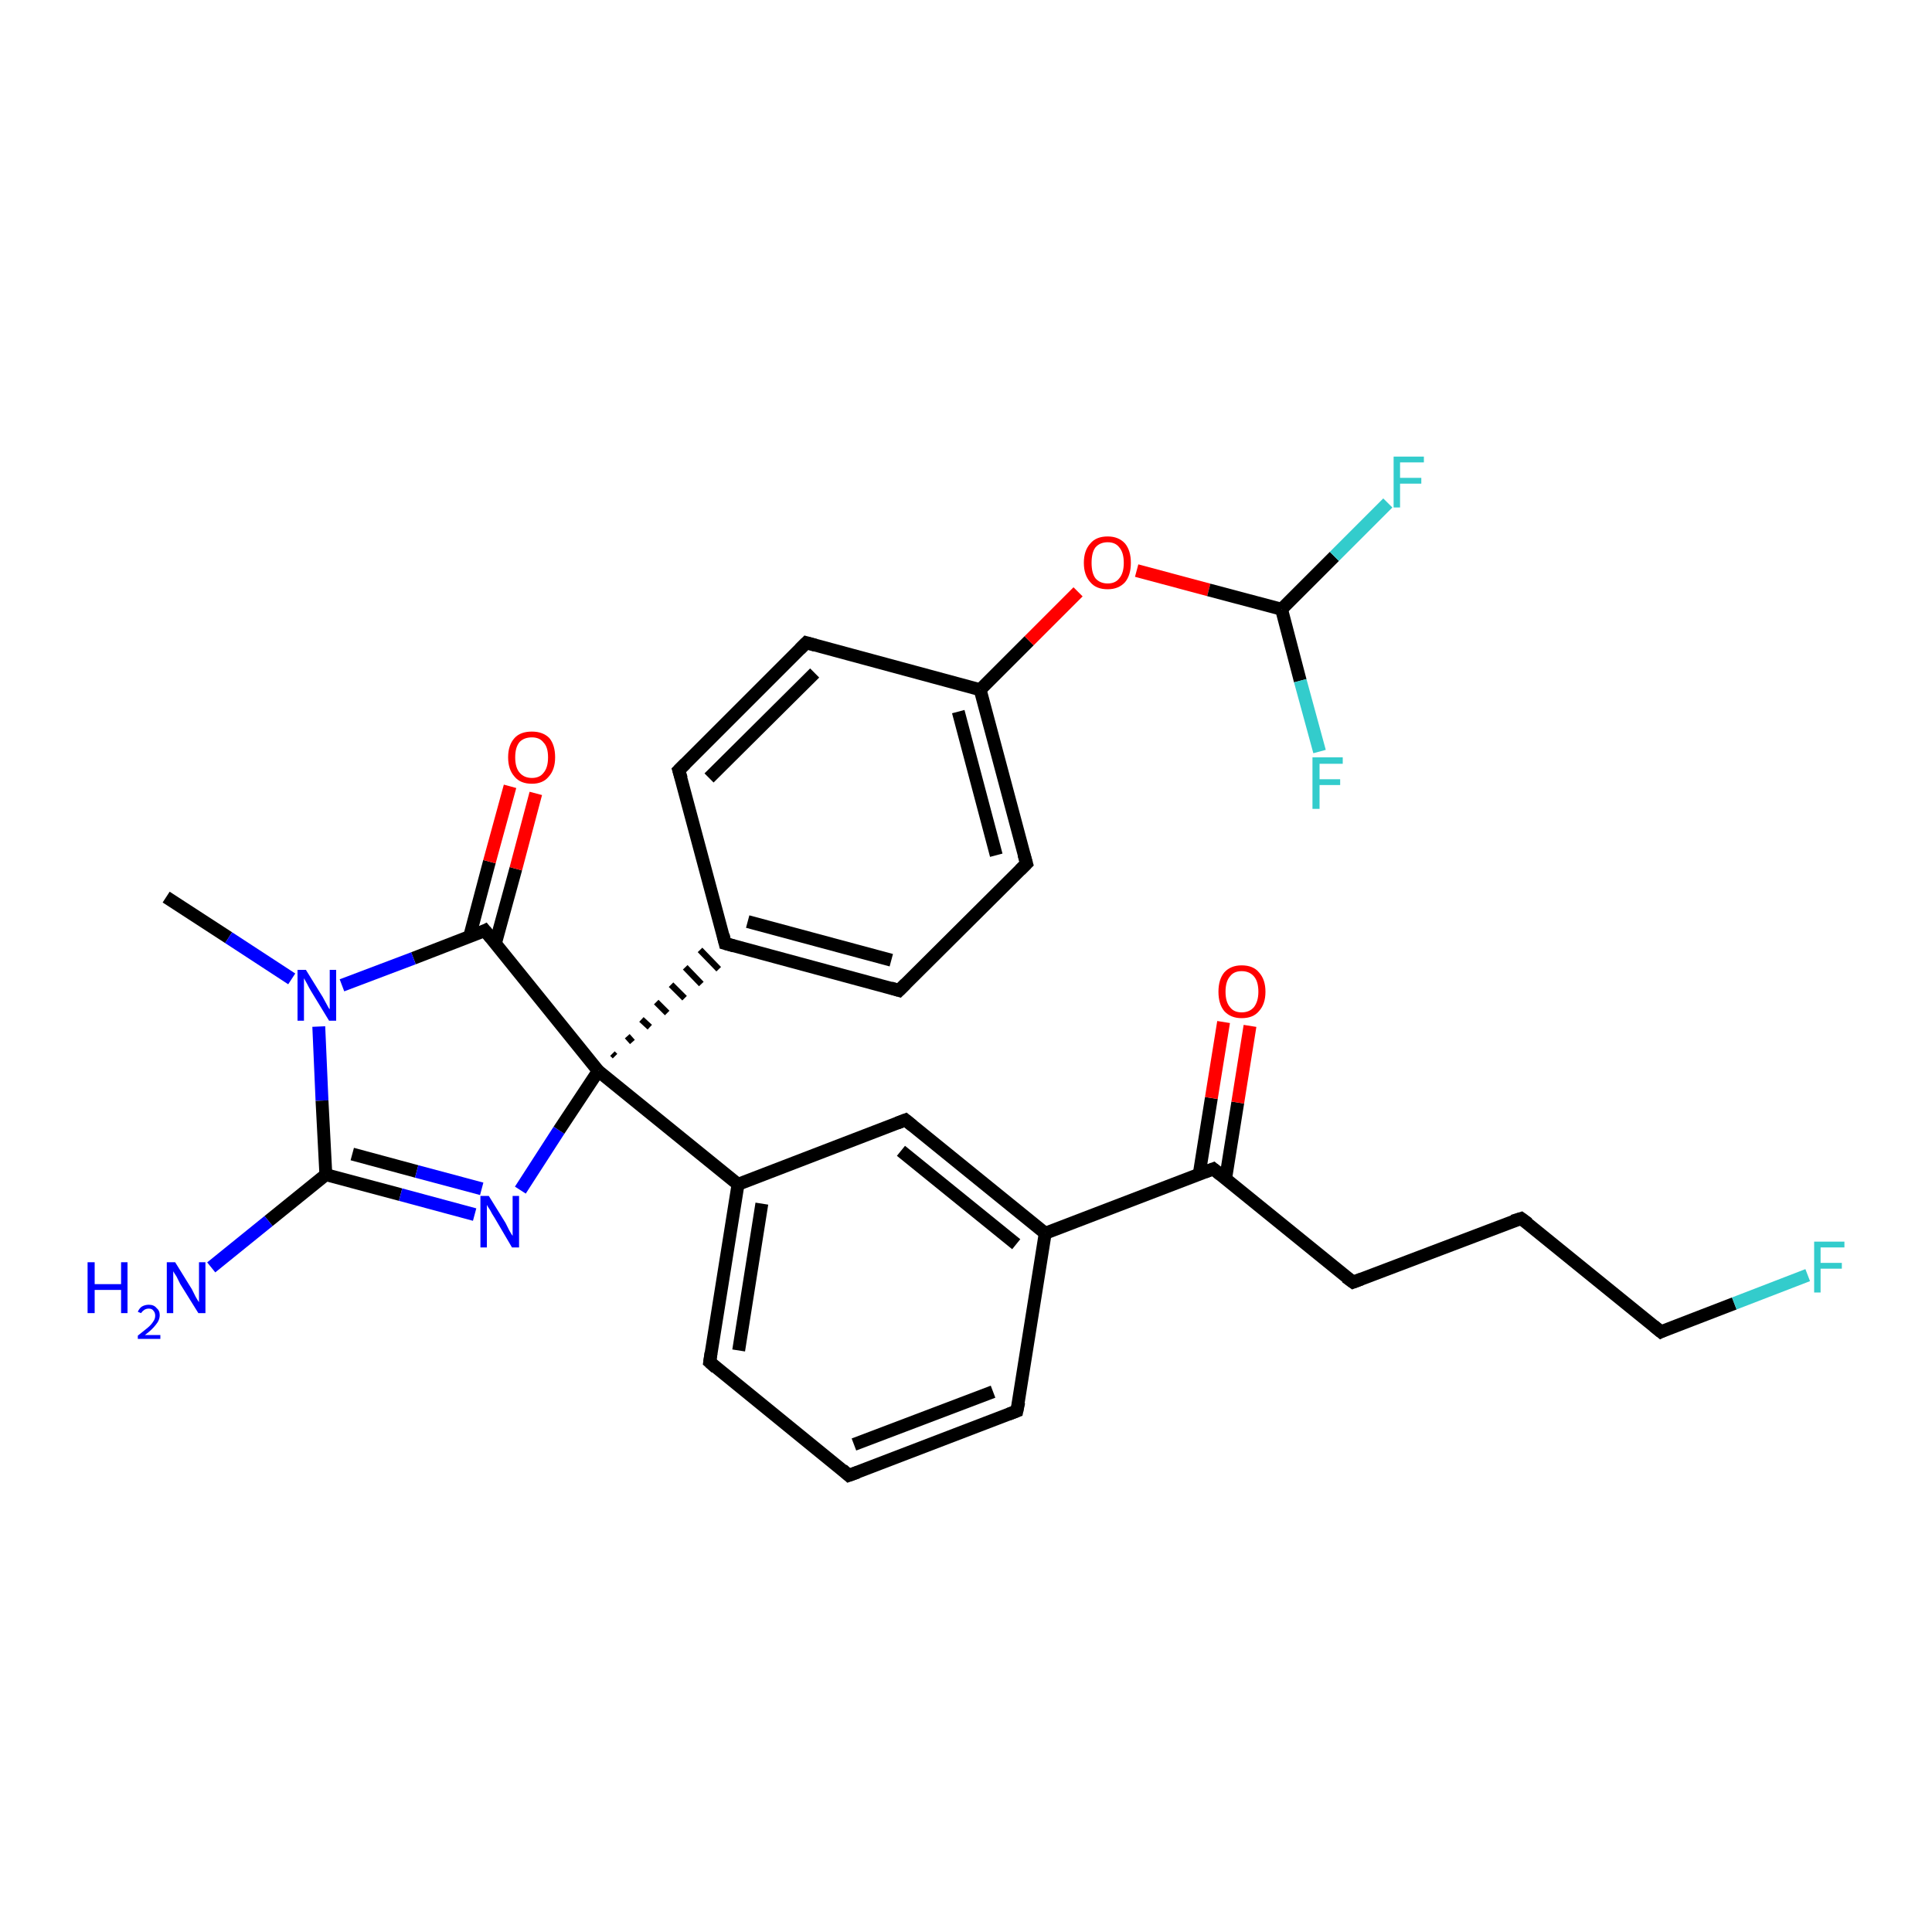 <?xml version='1.0' encoding='iso-8859-1'?>
<svg version='1.1' baseProfile='full'
              xmlns='http://www.w3.org/2000/svg'
                      xmlns:rdkit='http://www.rdkit.org/xml'
                      xmlns:xlink='http://www.w3.org/1999/xlink'
                  xml:space='preserve'
width='300px' height='300px' viewBox='0 0 300 300'>
<!-- END OF HEADER -->
<rect style='opacity:1.0;fill:#FFFFFF;stroke:none' width='300.0' height='300.0' x='0.0' y='0.0'> </rect>
<path class='bond-0 atom-0 atom-1' d='M 25.8,139.3 L 35.5,145.6' style='fill:none;fill-rule:evenodd;stroke:#000000;stroke-width:2.0px;stroke-linecap:butt;stroke-linejoin:miter;stroke-opacity:1' />
<path class='bond-0 atom-0 atom-1' d='M 35.5,145.6 L 45.3,152.0' style='fill:none;fill-rule:evenodd;stroke:#0000FF;stroke-width:2.0px;stroke-linecap:butt;stroke-linejoin:miter;stroke-opacity:1' />
<path class='bond-1 atom-1 atom-2' d='M 49.5,159.4 L 50.0,170.9' style='fill:none;fill-rule:evenodd;stroke:#0000FF;stroke-width:2.0px;stroke-linecap:butt;stroke-linejoin:miter;stroke-opacity:1' />
<path class='bond-1 atom-1 atom-2' d='M 50.0,170.9 L 50.6,182.4' style='fill:none;fill-rule:evenodd;stroke:#000000;stroke-width:2.0px;stroke-linecap:butt;stroke-linejoin:miter;stroke-opacity:1' />
<path class='bond-2 atom-2 atom-3' d='M 50.6,182.4 L 41.7,189.6' style='fill:none;fill-rule:evenodd;stroke:#000000;stroke-width:2.0px;stroke-linecap:butt;stroke-linejoin:miter;stroke-opacity:1' />
<path class='bond-2 atom-2 atom-3' d='M 41.7,189.6 L 32.8,196.8' style='fill:none;fill-rule:evenodd;stroke:#0000FF;stroke-width:2.0px;stroke-linecap:butt;stroke-linejoin:miter;stroke-opacity:1' />
<path class='bond-3 atom-2 atom-4' d='M 50.6,182.4 L 62.2,185.5' style='fill:none;fill-rule:evenodd;stroke:#000000;stroke-width:2.0px;stroke-linecap:butt;stroke-linejoin:miter;stroke-opacity:1' />
<path class='bond-3 atom-2 atom-4' d='M 62.2,185.5 L 73.7,188.6' style='fill:none;fill-rule:evenodd;stroke:#0000FF;stroke-width:2.0px;stroke-linecap:butt;stroke-linejoin:miter;stroke-opacity:1' />
<path class='bond-3 atom-2 atom-4' d='M 54.7,179.2 L 64.7,181.9' style='fill:none;fill-rule:evenodd;stroke:#000000;stroke-width:2.0px;stroke-linecap:butt;stroke-linejoin:miter;stroke-opacity:1' />
<path class='bond-3 atom-2 atom-4' d='M 64.7,181.9 L 74.8,184.6' style='fill:none;fill-rule:evenodd;stroke:#0000FF;stroke-width:2.0px;stroke-linecap:butt;stroke-linejoin:miter;stroke-opacity:1' />
<path class='bond-4 atom-4 atom-5' d='M 80.8,184.8 L 86.8,175.5' style='fill:none;fill-rule:evenodd;stroke:#0000FF;stroke-width:2.0px;stroke-linecap:butt;stroke-linejoin:miter;stroke-opacity:1' />
<path class='bond-4 atom-4 atom-5' d='M 86.8,175.5 L 92.9,166.3' style='fill:none;fill-rule:evenodd;stroke:#000000;stroke-width:2.0px;stroke-linecap:butt;stroke-linejoin:miter;stroke-opacity:1' />
<path class='bond-5 atom-5 atom-6' d='M 92.9,166.3 L 75.3,144.5' style='fill:none;fill-rule:evenodd;stroke:#000000;stroke-width:2.0px;stroke-linecap:butt;stroke-linejoin:miter;stroke-opacity:1' />
<path class='bond-6 atom-6 atom-7' d='M 76.9,146.6 L 80.1,134.9' style='fill:none;fill-rule:evenodd;stroke:#000000;stroke-width:2.0px;stroke-linecap:butt;stroke-linejoin:miter;stroke-opacity:1' />
<path class='bond-6 atom-6 atom-7' d='M 80.1,134.9 L 83.2,123.2' style='fill:none;fill-rule:evenodd;stroke:#FF0000;stroke-width:2.0px;stroke-linecap:butt;stroke-linejoin:miter;stroke-opacity:1' />
<path class='bond-6 atom-6 atom-7' d='M 72.9,145.5 L 76.0,133.8' style='fill:none;fill-rule:evenodd;stroke:#000000;stroke-width:2.0px;stroke-linecap:butt;stroke-linejoin:miter;stroke-opacity:1' />
<path class='bond-6 atom-6 atom-7' d='M 76.0,133.8 L 79.2,122.1' style='fill:none;fill-rule:evenodd;stroke:#FF0000;stroke-width:2.0px;stroke-linecap:butt;stroke-linejoin:miter;stroke-opacity:1' />
<path class='bond-7 atom-5 atom-8' d='M 95.5,164.0 L 95.1,163.6' style='fill:none;fill-rule:evenodd;stroke:#000000;stroke-width:1.0px;stroke-linecap:butt;stroke-linejoin:miter;stroke-opacity:1' />
<path class='bond-7 atom-5 atom-8' d='M 98.2,161.8 L 97.4,160.9' style='fill:none;fill-rule:evenodd;stroke:#000000;stroke-width:1.0px;stroke-linecap:butt;stroke-linejoin:miter;stroke-opacity:1' />
<path class='bond-7 atom-5 atom-8' d='M 100.9,159.5 L 99.6,158.3' style='fill:none;fill-rule:evenodd;stroke:#000000;stroke-width:1.0px;stroke-linecap:butt;stroke-linejoin:miter;stroke-opacity:1' />
<path class='bond-7 atom-5 atom-8' d='M 103.6,157.3 L 101.9,155.6' style='fill:none;fill-rule:evenodd;stroke:#000000;stroke-width:1.0px;stroke-linecap:butt;stroke-linejoin:miter;stroke-opacity:1' />
<path class='bond-7 atom-5 atom-8' d='M 106.3,155.0 L 104.2,152.9' style='fill:none;fill-rule:evenodd;stroke:#000000;stroke-width:1.0px;stroke-linecap:butt;stroke-linejoin:miter;stroke-opacity:1' />
<path class='bond-7 atom-5 atom-8' d='M 108.9,152.8 L 106.4,150.2' style='fill:none;fill-rule:evenodd;stroke:#000000;stroke-width:1.0px;stroke-linecap:butt;stroke-linejoin:miter;stroke-opacity:1' />
<path class='bond-7 atom-5 atom-8' d='M 111.6,150.5 L 108.7,147.5' style='fill:none;fill-rule:evenodd;stroke:#000000;stroke-width:1.0px;stroke-linecap:butt;stroke-linejoin:miter;stroke-opacity:1' />
<path class='bond-8 atom-8 atom-9' d='M 112.6,146.5 L 139.6,153.8' style='fill:none;fill-rule:evenodd;stroke:#000000;stroke-width:2.0px;stroke-linecap:butt;stroke-linejoin:miter;stroke-opacity:1' />
<path class='bond-8 atom-8 atom-9' d='M 116.1,143.1 L 138.4,149.1' style='fill:none;fill-rule:evenodd;stroke:#000000;stroke-width:2.0px;stroke-linecap:butt;stroke-linejoin:miter;stroke-opacity:1' />
<path class='bond-9 atom-9 atom-10' d='M 139.6,153.8 L 159.4,134.1' style='fill:none;fill-rule:evenodd;stroke:#000000;stroke-width:2.0px;stroke-linecap:butt;stroke-linejoin:miter;stroke-opacity:1' />
<path class='bond-10 atom-10 atom-11' d='M 159.4,134.1 L 152.2,107.1' style='fill:none;fill-rule:evenodd;stroke:#000000;stroke-width:2.0px;stroke-linecap:butt;stroke-linejoin:miter;stroke-opacity:1' />
<path class='bond-10 atom-10 atom-11' d='M 154.7,132.8 L 148.8,110.5' style='fill:none;fill-rule:evenodd;stroke:#000000;stroke-width:2.0px;stroke-linecap:butt;stroke-linejoin:miter;stroke-opacity:1' />
<path class='bond-11 atom-11 atom-12' d='M 152.2,107.1 L 159.8,99.5' style='fill:none;fill-rule:evenodd;stroke:#000000;stroke-width:2.0px;stroke-linecap:butt;stroke-linejoin:miter;stroke-opacity:1' />
<path class='bond-11 atom-11 atom-12' d='M 159.8,99.5 L 167.4,91.9' style='fill:none;fill-rule:evenodd;stroke:#FF0000;stroke-width:2.0px;stroke-linecap:butt;stroke-linejoin:miter;stroke-opacity:1' />
<path class='bond-12 atom-12 atom-13' d='M 176.5,88.6 L 187.7,91.6' style='fill:none;fill-rule:evenodd;stroke:#FF0000;stroke-width:2.0px;stroke-linecap:butt;stroke-linejoin:miter;stroke-opacity:1' />
<path class='bond-12 atom-12 atom-13' d='M 187.7,91.6 L 199.0,94.6' style='fill:none;fill-rule:evenodd;stroke:#000000;stroke-width:2.0px;stroke-linecap:butt;stroke-linejoin:miter;stroke-opacity:1' />
<path class='bond-13 atom-13 atom-14' d='M 199.0,94.6 L 207.2,86.4' style='fill:none;fill-rule:evenodd;stroke:#000000;stroke-width:2.0px;stroke-linecap:butt;stroke-linejoin:miter;stroke-opacity:1' />
<path class='bond-13 atom-13 atom-14' d='M 207.2,86.4 L 215.5,78.1' style='fill:none;fill-rule:evenodd;stroke:#33CCCC;stroke-width:2.0px;stroke-linecap:butt;stroke-linejoin:miter;stroke-opacity:1' />
<path class='bond-14 atom-13 atom-15' d='M 199.0,94.6 L 201.9,105.7' style='fill:none;fill-rule:evenodd;stroke:#000000;stroke-width:2.0px;stroke-linecap:butt;stroke-linejoin:miter;stroke-opacity:1' />
<path class='bond-14 atom-13 atom-15' d='M 201.9,105.7 L 204.9,116.7' style='fill:none;fill-rule:evenodd;stroke:#33CCCC;stroke-width:2.0px;stroke-linecap:butt;stroke-linejoin:miter;stroke-opacity:1' />
<path class='bond-15 atom-11 atom-16' d='M 152.2,107.1 L 125.2,99.8' style='fill:none;fill-rule:evenodd;stroke:#000000;stroke-width:2.0px;stroke-linecap:butt;stroke-linejoin:miter;stroke-opacity:1' />
<path class='bond-16 atom-16 atom-17' d='M 125.2,99.8 L 105.4,119.6' style='fill:none;fill-rule:evenodd;stroke:#000000;stroke-width:2.0px;stroke-linecap:butt;stroke-linejoin:miter;stroke-opacity:1' />
<path class='bond-16 atom-16 atom-17' d='M 126.5,104.5 L 110.1,120.8' style='fill:none;fill-rule:evenodd;stroke:#000000;stroke-width:2.0px;stroke-linecap:butt;stroke-linejoin:miter;stroke-opacity:1' />
<path class='bond-17 atom-5 atom-18' d='M 92.9,166.3 L 114.6,183.9' style='fill:none;fill-rule:evenodd;stroke:#000000;stroke-width:2.0px;stroke-linecap:butt;stroke-linejoin:miter;stroke-opacity:1' />
<path class='bond-18 atom-18 atom-19' d='M 114.6,183.9 L 110.2,211.5' style='fill:none;fill-rule:evenodd;stroke:#000000;stroke-width:2.0px;stroke-linecap:butt;stroke-linejoin:miter;stroke-opacity:1' />
<path class='bond-18 atom-18 atom-19' d='M 118.3,186.9 L 114.7,209.7' style='fill:none;fill-rule:evenodd;stroke:#000000;stroke-width:2.0px;stroke-linecap:butt;stroke-linejoin:miter;stroke-opacity:1' />
<path class='bond-19 atom-19 atom-20' d='M 110.2,211.5 L 131.8,229.1' style='fill:none;fill-rule:evenodd;stroke:#000000;stroke-width:2.0px;stroke-linecap:butt;stroke-linejoin:miter;stroke-opacity:1' />
<path class='bond-20 atom-20 atom-21' d='M 131.8,229.1 L 157.9,219.1' style='fill:none;fill-rule:evenodd;stroke:#000000;stroke-width:2.0px;stroke-linecap:butt;stroke-linejoin:miter;stroke-opacity:1' />
<path class='bond-20 atom-20 atom-21' d='M 132.6,224.3 L 154.2,216.1' style='fill:none;fill-rule:evenodd;stroke:#000000;stroke-width:2.0px;stroke-linecap:butt;stroke-linejoin:miter;stroke-opacity:1' />
<path class='bond-21 atom-21 atom-22' d='M 157.9,219.1 L 162.3,191.5' style='fill:none;fill-rule:evenodd;stroke:#000000;stroke-width:2.0px;stroke-linecap:butt;stroke-linejoin:miter;stroke-opacity:1' />
<path class='bond-22 atom-22 atom-23' d='M 162.3,191.5 L 140.6,173.9' style='fill:none;fill-rule:evenodd;stroke:#000000;stroke-width:2.0px;stroke-linecap:butt;stroke-linejoin:miter;stroke-opacity:1' />
<path class='bond-22 atom-22 atom-23' d='M 157.8,193.2 L 139.9,178.7' style='fill:none;fill-rule:evenodd;stroke:#000000;stroke-width:2.0px;stroke-linecap:butt;stroke-linejoin:miter;stroke-opacity:1' />
<path class='bond-23 atom-22 atom-24' d='M 162.3,191.5 L 188.4,181.5' style='fill:none;fill-rule:evenodd;stroke:#000000;stroke-width:2.0px;stroke-linecap:butt;stroke-linejoin:miter;stroke-opacity:1' />
<path class='bond-24 atom-24 atom-25' d='M 190.3,183.1 L 192.2,171.2' style='fill:none;fill-rule:evenodd;stroke:#000000;stroke-width:2.0px;stroke-linecap:butt;stroke-linejoin:miter;stroke-opacity:1' />
<path class='bond-24 atom-24 atom-25' d='M 192.2,171.2 L 194.1,159.3' style='fill:none;fill-rule:evenodd;stroke:#FF0000;stroke-width:2.0px;stroke-linecap:butt;stroke-linejoin:miter;stroke-opacity:1' />
<path class='bond-24 atom-24 atom-25' d='M 186.2,182.4 L 188.1,170.5' style='fill:none;fill-rule:evenodd;stroke:#000000;stroke-width:2.0px;stroke-linecap:butt;stroke-linejoin:miter;stroke-opacity:1' />
<path class='bond-24 atom-24 atom-25' d='M 188.1,170.5 L 190.0,158.7' style='fill:none;fill-rule:evenodd;stroke:#FF0000;stroke-width:2.0px;stroke-linecap:butt;stroke-linejoin:miter;stroke-opacity:1' />
<path class='bond-25 atom-24 atom-26' d='M 188.4,181.5 L 210.1,199.1' style='fill:none;fill-rule:evenodd;stroke:#000000;stroke-width:2.0px;stroke-linecap:butt;stroke-linejoin:miter;stroke-opacity:1' />
<path class='bond-26 atom-26 atom-27' d='M 210.1,199.1 L 236.2,189.2' style='fill:none;fill-rule:evenodd;stroke:#000000;stroke-width:2.0px;stroke-linecap:butt;stroke-linejoin:miter;stroke-opacity:1' />
<path class='bond-27 atom-27 atom-28' d='M 236.2,189.2 L 257.9,206.8' style='fill:none;fill-rule:evenodd;stroke:#000000;stroke-width:2.0px;stroke-linecap:butt;stroke-linejoin:miter;stroke-opacity:1' />
<path class='bond-28 atom-28 atom-29' d='M 257.9,206.8 L 269.3,202.4' style='fill:none;fill-rule:evenodd;stroke:#000000;stroke-width:2.0px;stroke-linecap:butt;stroke-linejoin:miter;stroke-opacity:1' />
<path class='bond-28 atom-28 atom-29' d='M 269.3,202.4 L 280.7,198.0' style='fill:none;fill-rule:evenodd;stroke:#33CCCC;stroke-width:2.0px;stroke-linecap:butt;stroke-linejoin:miter;stroke-opacity:1' />
<path class='bond-29 atom-6 atom-1' d='M 75.3,144.5 L 64.2,148.8' style='fill:none;fill-rule:evenodd;stroke:#000000;stroke-width:2.0px;stroke-linecap:butt;stroke-linejoin:miter;stroke-opacity:1' />
<path class='bond-29 atom-6 atom-1' d='M 64.2,148.8 L 53.1,153.0' style='fill:none;fill-rule:evenodd;stroke:#0000FF;stroke-width:2.0px;stroke-linecap:butt;stroke-linejoin:miter;stroke-opacity:1' />
<path class='bond-30 atom-17 atom-8' d='M 105.4,119.6 L 112.6,146.5' style='fill:none;fill-rule:evenodd;stroke:#000000;stroke-width:2.0px;stroke-linecap:butt;stroke-linejoin:miter;stroke-opacity:1' />
<path class='bond-31 atom-23 atom-18' d='M 140.6,173.9 L 114.6,183.9' style='fill:none;fill-rule:evenodd;stroke:#000000;stroke-width:2.0px;stroke-linecap:butt;stroke-linejoin:miter;stroke-opacity:1' />
<path d='M 76.2,145.6 L 75.3,144.5 L 74.7,144.8' style='fill:none;stroke:#000000;stroke-width:2.0px;stroke-linecap:butt;stroke-linejoin:miter;stroke-opacity:1;' />
<path d='M 114.0,146.9 L 112.6,146.5 L 112.3,145.2' style='fill:none;stroke:#000000;stroke-width:2.0px;stroke-linecap:butt;stroke-linejoin:miter;stroke-opacity:1;' />
<path d='M 138.3,153.4 L 139.6,153.8 L 140.6,152.8' style='fill:none;stroke:#000000;stroke-width:2.0px;stroke-linecap:butt;stroke-linejoin:miter;stroke-opacity:1;' />
<path d='M 158.4,135.1 L 159.4,134.1 L 159.0,132.7' style='fill:none;stroke:#000000;stroke-width:2.0px;stroke-linecap:butt;stroke-linejoin:miter;stroke-opacity:1;' />
<path d='M 126.6,100.2 L 125.2,99.8 L 124.2,100.8' style='fill:none;stroke:#000000;stroke-width:2.0px;stroke-linecap:butt;stroke-linejoin:miter;stroke-opacity:1;' />
<path d='M 106.4,118.6 L 105.4,119.6 L 105.8,120.9' style='fill:none;stroke:#000000;stroke-width:2.0px;stroke-linecap:butt;stroke-linejoin:miter;stroke-opacity:1;' />
<path d='M 110.4,210.1 L 110.2,211.5 L 111.2,212.4' style='fill:none;stroke:#000000;stroke-width:2.0px;stroke-linecap:butt;stroke-linejoin:miter;stroke-opacity:1;' />
<path d='M 130.8,228.2 L 131.8,229.1 L 133.2,228.6' style='fill:none;stroke:#000000;stroke-width:2.0px;stroke-linecap:butt;stroke-linejoin:miter;stroke-opacity:1;' />
<path d='M 156.6,219.6 L 157.9,219.1 L 158.2,217.7' style='fill:none;stroke:#000000;stroke-width:2.0px;stroke-linecap:butt;stroke-linejoin:miter;stroke-opacity:1;' />
<path d='M 141.7,174.8 L 140.6,173.9 L 139.3,174.4' style='fill:none;stroke:#000000;stroke-width:2.0px;stroke-linecap:butt;stroke-linejoin:miter;stroke-opacity:1;' />
<path d='M 187.1,182.0 L 188.4,181.5 L 189.5,182.4' style='fill:none;stroke:#000000;stroke-width:2.0px;stroke-linecap:butt;stroke-linejoin:miter;stroke-opacity:1;' />
<path d='M 209.0,198.3 L 210.1,199.1 L 211.4,198.6' style='fill:none;stroke:#000000;stroke-width:2.0px;stroke-linecap:butt;stroke-linejoin:miter;stroke-opacity:1;' />
<path d='M 234.9,189.6 L 236.2,189.2 L 237.3,190.0' style='fill:none;stroke:#000000;stroke-width:2.0px;stroke-linecap:butt;stroke-linejoin:miter;stroke-opacity:1;' />
<path d='M 256.8,205.9 L 257.9,206.8 L 258.5,206.5' style='fill:none;stroke:#000000;stroke-width:2.0px;stroke-linecap:butt;stroke-linejoin:miter;stroke-opacity:1;' />
<path class='atom-1' d='M 47.5 150.6
L 50.1 154.8
Q 50.3 155.2, 50.7 155.9
Q 51.1 156.7, 51.2 156.7
L 51.2 150.6
L 52.2 150.6
L 52.2 158.5
L 51.1 158.5
L 48.3 153.9
Q 48.0 153.4, 47.7 152.8
Q 47.3 152.1, 47.2 151.9
L 47.2 158.5
L 46.2 158.5
L 46.2 150.6
L 47.5 150.6
' fill='#0000FF'/>
<path class='atom-3' d='M 13.6 196.0
L 14.7 196.0
L 14.7 199.4
L 18.8 199.4
L 18.8 196.0
L 19.8 196.0
L 19.8 203.9
L 18.8 203.9
L 18.8 200.3
L 14.7 200.3
L 14.7 203.9
L 13.6 203.9
L 13.6 196.0
' fill='#0000FF'/>
<path class='atom-3' d='M 21.4 203.7
Q 21.6 203.2, 22.0 202.9
Q 22.5 202.6, 23.1 202.6
Q 23.9 202.6, 24.3 203.1
Q 24.8 203.5, 24.8 204.2
Q 24.8 205.0, 24.2 205.7
Q 23.6 206.5, 22.5 207.3
L 24.9 207.3
L 24.9 207.9
L 21.4 207.9
L 21.4 207.4
Q 22.3 206.7, 22.9 206.2
Q 23.5 205.7, 23.8 205.2
Q 24.1 204.8, 24.1 204.3
Q 24.1 203.8, 23.8 203.5
Q 23.6 203.2, 23.1 203.2
Q 22.7 203.2, 22.4 203.4
Q 22.1 203.6, 21.9 203.9
L 21.4 203.7
' fill='#0000FF'/>
<path class='atom-3' d='M 27.2 196.0
L 29.8 200.2
Q 30.0 200.6, 30.4 201.4
Q 30.8 202.1, 30.9 202.2
L 30.9 196.0
L 31.9 196.0
L 31.9 203.9
L 30.8 203.9
L 28.0 199.4
Q 27.7 198.8, 27.4 198.2
Q 27.0 197.6, 26.9 197.4
L 26.9 203.9
L 25.9 203.9
L 25.9 196.0
L 27.2 196.0
' fill='#0000FF'/>
<path class='atom-4' d='M 75.9 185.7
L 78.5 189.9
Q 78.7 190.3, 79.1 191.1
Q 79.5 191.8, 79.6 191.9
L 79.6 185.7
L 80.6 185.7
L 80.6 193.7
L 79.5 193.7
L 76.8 189.1
Q 76.4 188.5, 76.1 187.9
Q 75.7 187.3, 75.6 187.1
L 75.6 193.7
L 74.6 193.7
L 74.6 185.7
L 75.9 185.7
' fill='#0000FF'/>
<path class='atom-7' d='M 78.9 117.6
Q 78.9 115.7, 79.9 114.6
Q 80.8 113.6, 82.6 113.6
Q 84.3 113.6, 85.3 114.6
Q 86.2 115.7, 86.2 117.6
Q 86.2 119.5, 85.2 120.6
Q 84.3 121.7, 82.6 121.7
Q 80.8 121.7, 79.9 120.6
Q 78.9 119.5, 78.9 117.6
M 82.6 120.8
Q 83.8 120.8, 84.4 120.0
Q 85.1 119.2, 85.1 117.6
Q 85.1 116.0, 84.4 115.3
Q 83.8 114.5, 82.6 114.5
Q 81.4 114.5, 80.7 115.2
Q 80.0 116.0, 80.0 117.6
Q 80.0 119.2, 80.7 120.0
Q 81.4 120.8, 82.6 120.8
' fill='#FF0000'/>
<path class='atom-12' d='M 168.3 87.4
Q 168.3 85.5, 169.3 84.4
Q 170.2 83.3, 172.0 83.3
Q 173.7 83.3, 174.7 84.4
Q 175.6 85.5, 175.6 87.4
Q 175.6 89.3, 174.7 90.4
Q 173.7 91.5, 172.0 91.5
Q 170.2 91.5, 169.3 90.4
Q 168.3 89.3, 168.3 87.4
M 172.0 90.6
Q 173.2 90.6, 173.8 89.8
Q 174.5 89.0, 174.5 87.4
Q 174.5 85.8, 173.8 85.0
Q 173.2 84.2, 172.0 84.2
Q 170.8 84.2, 170.1 85.0
Q 169.5 85.8, 169.5 87.4
Q 169.5 89.0, 170.1 89.8
Q 170.8 90.6, 172.0 90.6
' fill='#FF0000'/>
<path class='atom-14' d='M 216.4 70.9
L 221.1 70.9
L 221.1 71.8
L 217.4 71.8
L 217.4 74.2
L 220.7 74.2
L 220.7 75.1
L 217.4 75.1
L 217.4 78.8
L 216.4 78.8
L 216.4 70.9
' fill='#33CCCC'/>
<path class='atom-15' d='M 203.8 117.6
L 208.5 117.6
L 208.5 118.6
L 204.9 118.6
L 204.9 121.0
L 208.1 121.0
L 208.1 121.9
L 204.9 121.9
L 204.9 125.6
L 203.8 125.6
L 203.8 117.6
' fill='#33CCCC'/>
<path class='atom-25' d='M 189.2 154.0
Q 189.2 152.1, 190.1 151.0
Q 191.1 149.9, 192.8 149.9
Q 194.6 149.9, 195.5 151.0
Q 196.5 152.1, 196.5 154.0
Q 196.5 155.9, 195.5 157.0
Q 194.6 158.1, 192.8 158.1
Q 191.1 158.1, 190.1 157.0
Q 189.2 155.9, 189.2 154.0
M 192.8 157.2
Q 194.0 157.2, 194.7 156.4
Q 195.4 155.5, 195.4 154.0
Q 195.4 152.4, 194.7 151.6
Q 194.0 150.8, 192.8 150.8
Q 191.6 150.8, 191.0 151.6
Q 190.3 152.4, 190.3 154.0
Q 190.3 155.6, 191.0 156.4
Q 191.6 157.2, 192.8 157.2
' fill='#FF0000'/>
<path class='atom-29' d='M 281.7 192.8
L 286.4 192.8
L 286.4 193.7
L 282.7 193.7
L 282.7 196.1
L 286.0 196.1
L 286.0 197.0
L 282.7 197.0
L 282.7 200.7
L 281.7 200.7
L 281.7 192.8
' fill='#33CCCC'/>
</svg>
